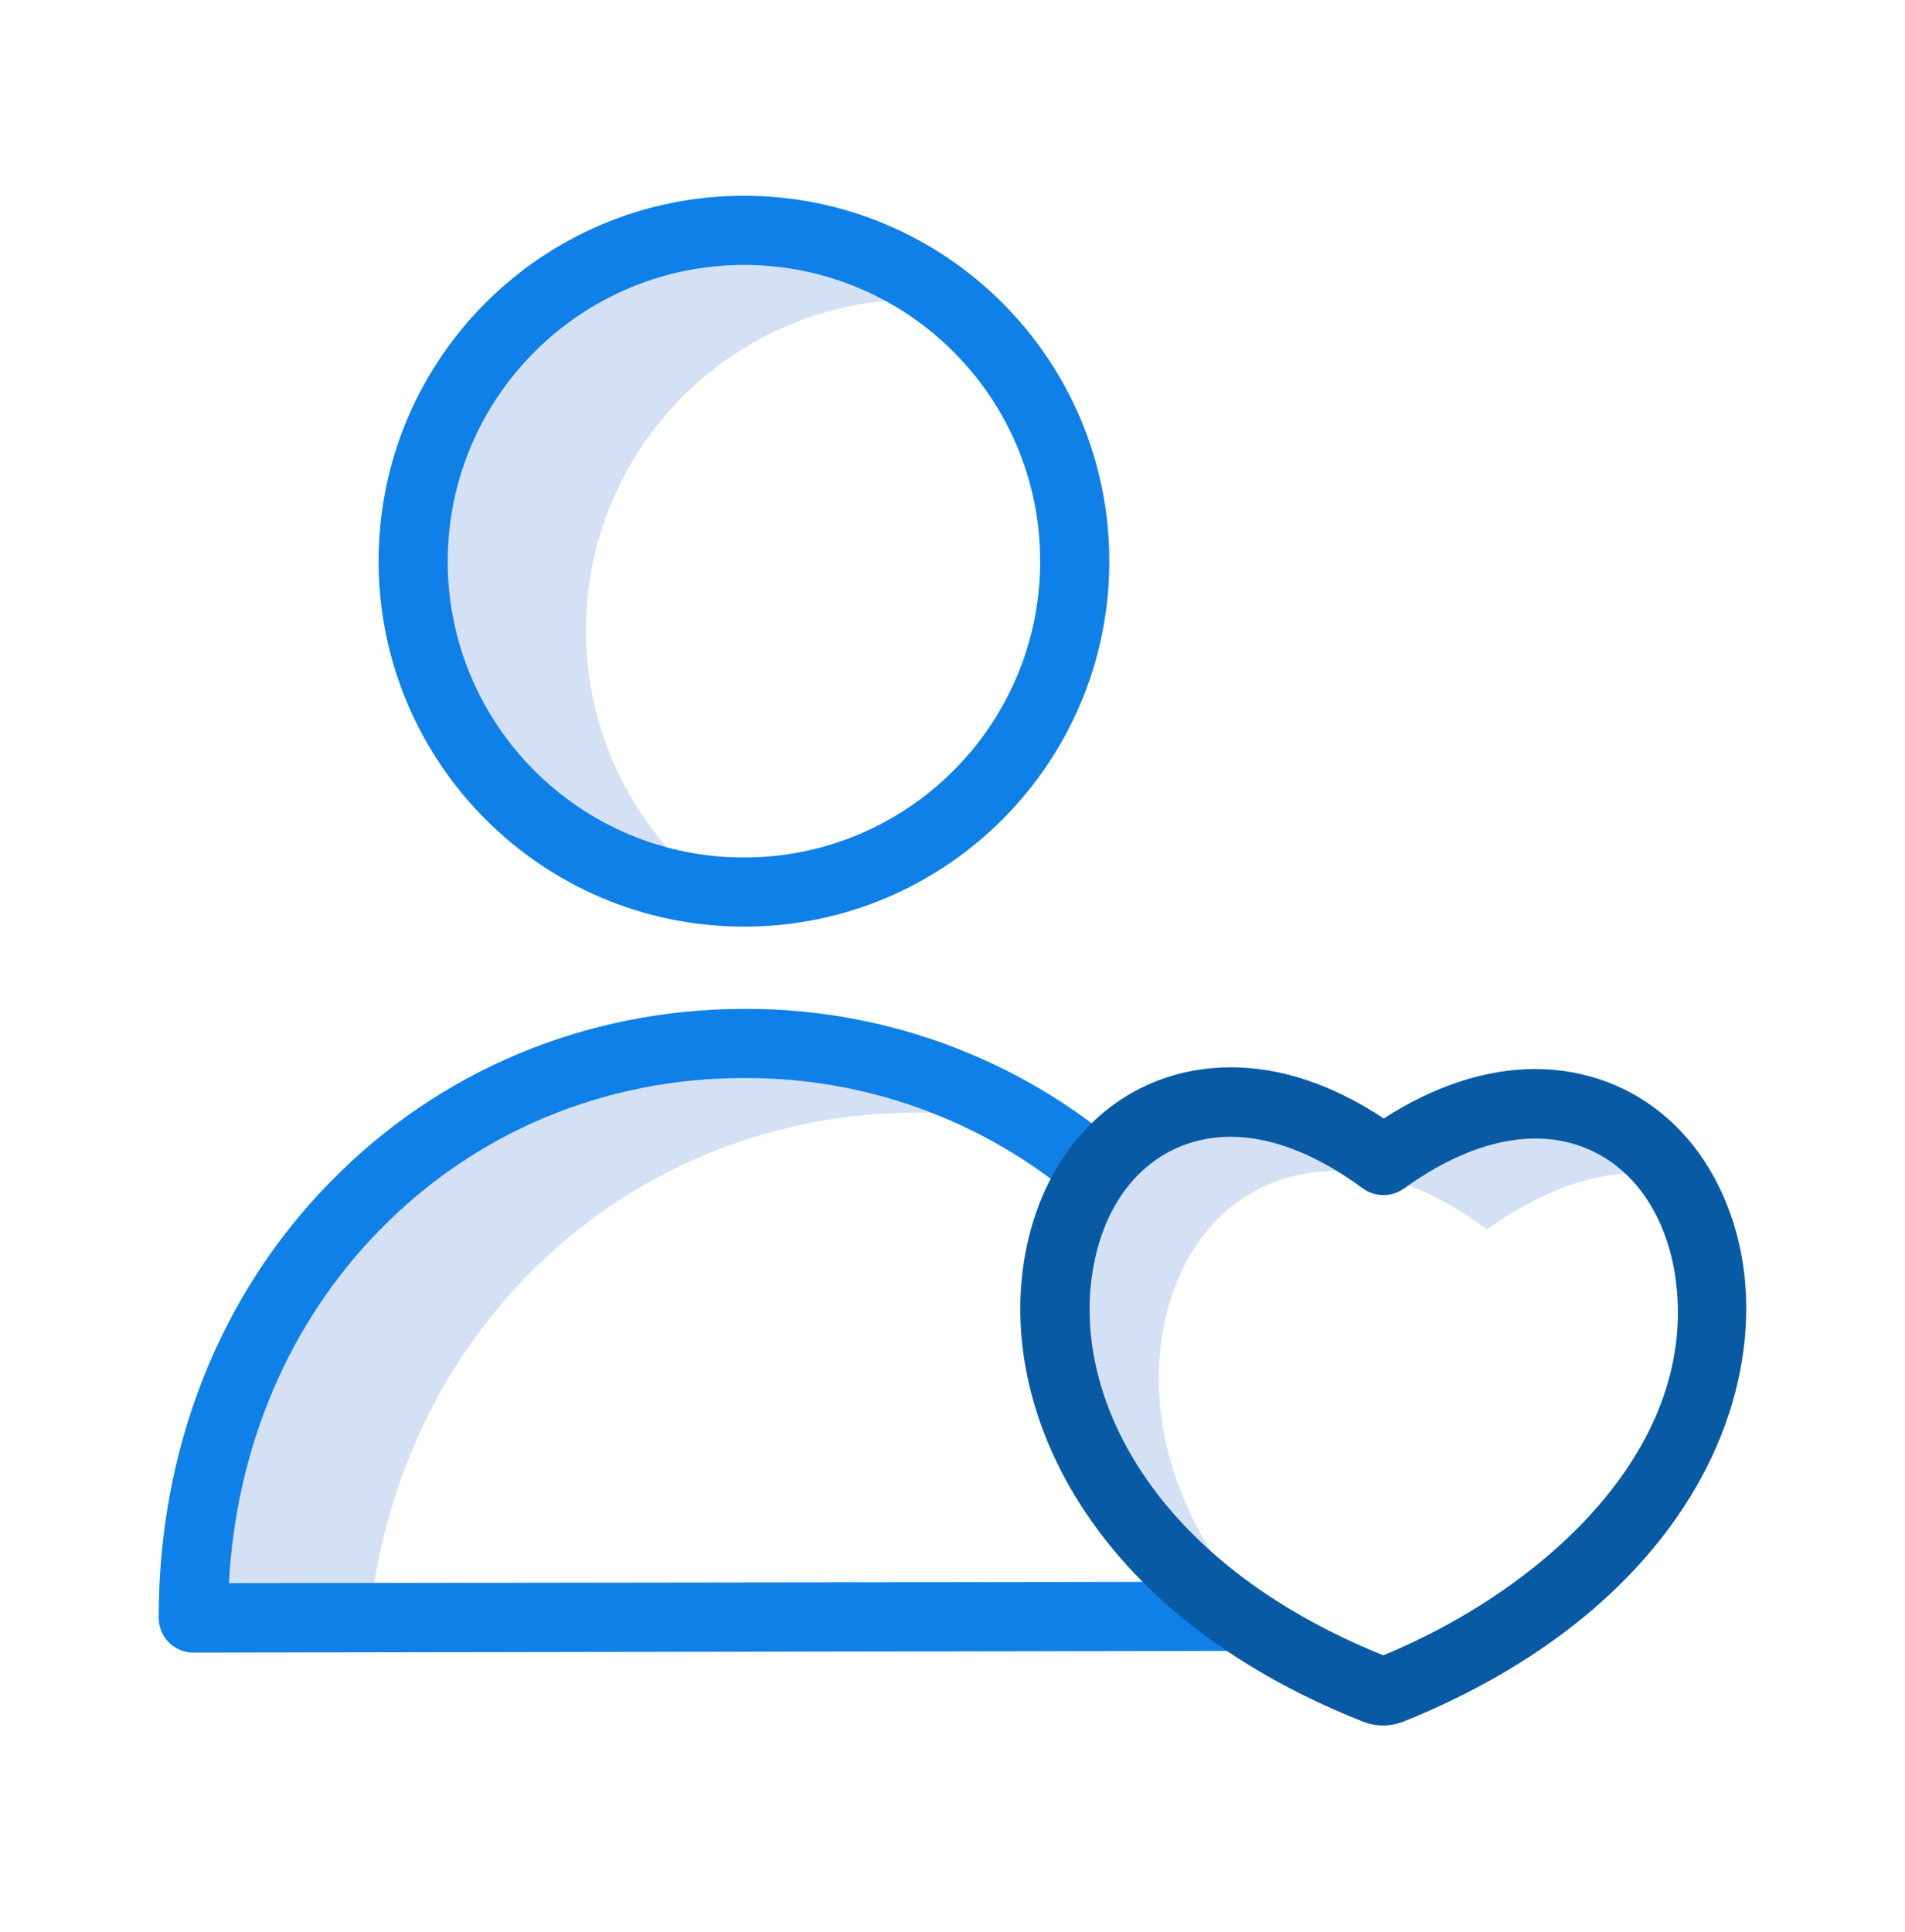<svg width="72" height="73" viewBox="0 0 72 73" fill="none" xmlns="http://www.w3.org/2000/svg">
    <g clip-path="url(#clip_person)">
        <path d="M43.975 50.172C44.655 46.566 47.176 44.254 50.442 44.254C52.284 44.254 54.244 44.998 56.203 46.461C58.137 45.063 60.123 44.319 61.926 44.319C62.36 44.316 62.794 44.36 63.219 44.449C62.017 42.725 60.175 41.706 58.007 41.706C56.203 41.706 54.205 42.45 52.284 43.848C50.325 42.385 48.365 41.641 46.523 41.641C43.257 41.641 40.736 43.94 40.056 47.559C39.129 52.367 41.702 58.598 49.253 62.583C44.746 58.794 43.231 54.026 43.975 50.172Z" fill="#D4E1F4"/>
        <path d="M22.146 23.82C22.146 16.914 27.744 11.317 34.649 11.317C35.054 11.317 35.446 11.343 35.838 11.369C31.645 8.081 25.831 7.81 21.351 10.694C16.871 13.577 14.71 18.983 15.967 24.16C17.225 29.337 21.624 33.149 26.927 33.656C23.908 31.285 22.145 27.659 22.146 23.82Z" fill="#D4E1F4"/>
        <path d="M34.635 42.043C36.11 42.041 37.582 42.194 39.025 42.5C35.743 40.475 31.959 39.411 28.103 39.43C16.594 39.456 7.279 48.64 7.305 61.143L13.967 61.129C15.156 49.985 23.949 42.069 34.635 42.043Z" fill="#D4E1F4"/>
        <path d="M28.117 35.017C35.744 35.017 41.926 28.834 41.926 21.208C41.926 13.581 35.744 7.398 28.117 7.398C20.491 7.398 14.309 13.581 14.309 21.208C14.316 28.831 20.494 35.009 28.117 35.017ZM28.117 10.011C34.301 10.011 39.313 15.024 39.313 21.208C39.313 27.391 34.301 32.404 28.117 32.404C21.934 32.404 16.921 27.391 16.921 21.208C16.929 15.027 21.937 10.019 28.117 10.011Z" fill="#0E80E8"/>
        <path d="M8.652 59.825C8.927 54.69 10.912 50 14.322 46.512C17.941 42.789 22.84 40.738 28.105 40.738H28.144C32.984 40.716 37.654 42.522 41.221 45.794L42.985 43.873C38.939 40.155 33.639 38.102 28.144 38.125H28.105C22.122 38.138 16.569 40.464 12.454 44.696C8.274 48.968 5.987 54.808 6 61.144C6.002 61.865 6.586 62.449 7.306 62.451L46.721 62.385V59.773L8.652 59.825Z" fill="#0E80E8"/>
        <path d="M65.794 47.295C64.944 43.102 61.888 40.397 58.008 40.397C56.165 40.397 54.206 41.037 52.299 42.266C50.365 40.985 48.418 40.332 46.524 40.332C42.618 40.332 39.574 43.075 38.764 47.308C37.64 53.174 41.129 60.934 51.488 65.049C51.515 65.063 51.528 65.063 51.554 65.076C51.784 65.159 52.027 65.203 52.272 65.206C52.518 65.204 52.761 65.16 52.991 65.076C53.017 65.063 53.043 65.063 53.069 65.049C63.429 60.856 66.931 53.122 65.794 47.295ZM52.285 62.554C43.454 58.988 40.423 52.586 41.337 47.805C41.899 44.813 43.898 42.958 46.524 42.958C48.066 42.958 49.79 43.637 51.502 44.904C51.963 45.242 52.589 45.247 53.056 44.918C54.768 43.677 56.479 43.023 58.02 43.023C60.647 43.023 62.645 44.865 63.246 47.818C64.5 54.35 58.674 59.902 52.285 62.554Z" fill="#085AA5"/>
    </g>
    <defs>
        <clipPath id="clip_person">
            <rect width="60" height="60" fill="white" transform="translate(6 6.316)"/>
        </clipPath>
    </defs>
</svg>